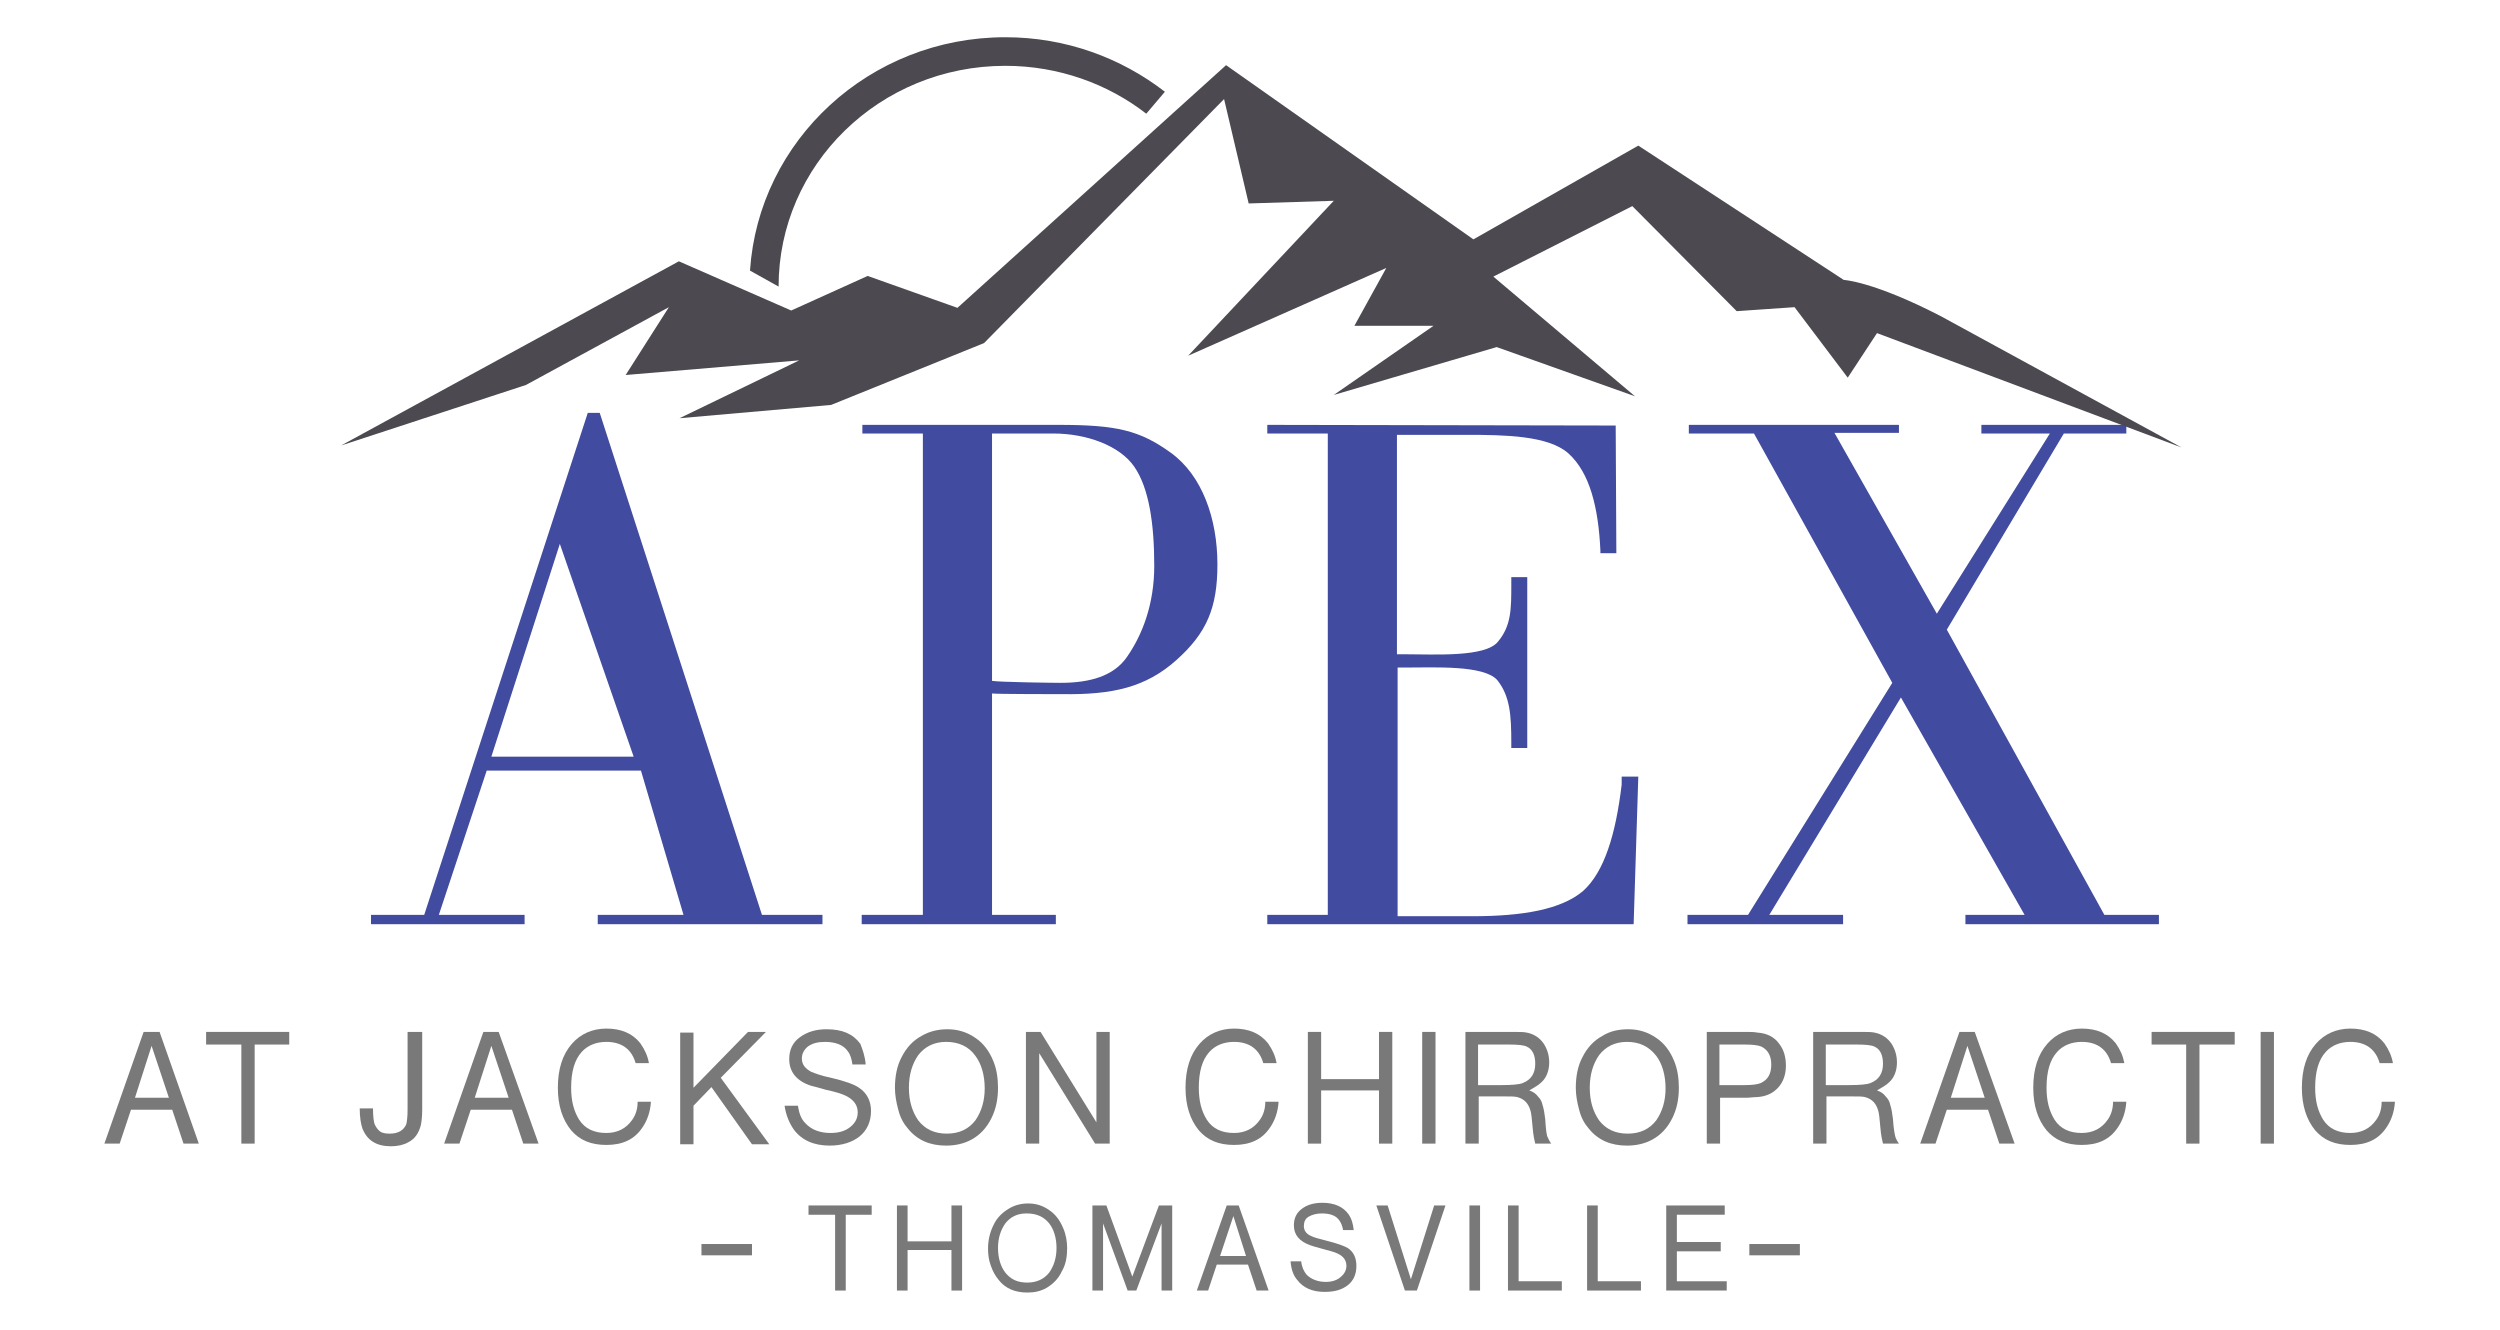 <?xml version="1.0" encoding="utf-8"?>
<!-- Generator: Adobe Illustrator 28.3.0, SVG Export Plug-In . SVG Version: 6.00 Build 0)  -->
<!DOCTYPE svg PUBLIC "-//W3C//DTD SVG 1.1//EN" "http://www.w3.org/Graphics/SVG/1.1/DTD/svg11.dtd">
<svg version="1.1" id="Layer_1" xmlns:x="http://ns.adobe.com/Extensibility/1.0/" xmlns:i="http://ns.adobe.com/AdobeIllustrator/10.0/" xmlns:graph="http://ns.adobe.com/Graphs/1.0/"
	 xmlns="http://www.w3.org/2000/svg" xmlns:xlink="http://www.w3.org/1999/xlink" x="0px" y="0px" viewBox="0 0 376 200"
	 style="enable-background:new 0 0 376 200;" xml:space="preserve">
<style type="text/css">
	.st0{fill:#797979;}
	.st1{fill:#414B9F;}
	.st2{fill:#4C4950;}
	.st3{fill:#FFFFFF;}
</style>
<g>
	<g>
		<path class="st0" d="M29.9,172h-2.3l-1.7-5.1h-6.2l-1.7,5.1h-2.3l5.9-16.8H24L29.9,172z M20.3,165.1h5.1l-2.6-7.8L20.3,165.1z"/>
		<path class="st0" d="M38.3,157.1V172h-2v-14.9H31v-1.9h12.5v1.9H38.3z"/>
		<path class="st0" d="M63.5,155.2v11.7c0,1-0.1,1.8-0.2,2.3c-0.3,1.2-0.9,2.1-1.9,2.6c-0.7,0.4-1.6,0.6-2.6,0.6
			c-2.2,0-3.6-0.9-4.3-2.7c-0.2-0.6-0.4-1.6-0.4-3h2c0,1.2,0.1,2.1,0.3,2.5c0.2,0.4,0.5,0.8,0.8,1c0.3,0.2,0.8,0.3,1.4,0.3
			c1.3,0,2.1-0.5,2.5-1.4c0.1-0.4,0.2-1.1,0.2-2.2v-11.7H63.5z"/>
		<path class="st0" d="M81,172h-2.3l-1.7-5.1h-6.2l-1.7,5.1h-2.3l5.9-16.8h2.3L81,172z M71.4,165.1h5.1l-2.6-7.8L71.4,165.1z"/>
		<path class="st0" d="M97.6,159.9h-2c-0.6-2.1-2.1-3.2-4.4-3.2c-1.5,0-2.8,0.5-3.7,1.5c-1.1,1.2-1.6,3-1.6,5.4c0,2,0.4,3.5,1.2,4.8
			c0.9,1.4,2.3,2,4.1,2c1.7,0,3-0.7,3.9-2c0.5-0.7,0.8-1.6,0.8-2.7h2c-0.1,1.6-0.6,2.9-1.3,3.9c-1.2,1.8-3,2.6-5.4,2.6
			c-2.3,0-4-0.7-5.3-2.2c-1.3-1.6-2-3.7-2-6.4c0-2.8,0.7-5,2.1-6.6c1.3-1.5,3.1-2.3,5.2-2.3c2.2,0,3.9,0.7,5.1,2.2
			C97,157.9,97.4,158.8,97.6,159.9z"/>
		<path class="st0" d="M104.3,155.2v8.4l8.2-8.4h2.7l-6.8,6.9l7.3,10h-2.6l-6.1-8.6l-2.7,2.8v5.8h-2v-16.8H104.3z"/>
		<path class="st0" d="M130.2,160.1h-2c-0.1-0.8-0.3-1.5-0.7-2c-0.6-0.9-1.8-1.4-3.4-1.4c-1.1,0-1.9,0.2-2.6,0.7
			c-0.6,0.5-0.9,1.1-0.9,1.8c0,0.9,0.5,1.5,1.4,2c0.5,0.2,1.5,0.6,3,0.9c2.1,0.5,3.5,1,4.2,1.5c1.2,0.8,1.8,2,1.8,3.5
			c0,1.6-0.6,2.9-1.7,3.8c-1.1,0.9-2.7,1.4-4.5,1.4c-2.4,0-4.2-0.8-5.4-2.4c-0.7-1-1.2-2.2-1.4-3.6h2c0.2,1.2,0.5,2,1.1,2.6
			c0.9,1,2.2,1.5,3.8,1.5c1.3,0,2.3-0.3,3.1-1c0.7-0.6,1-1.3,1-2.1c0-1.1-0.6-1.9-1.8-2.5c-0.6-0.3-1.6-0.6-3-0.9
			c-1-0.3-1.8-0.5-2.2-0.6c-2.2-0.7-3.3-2.1-3.3-4c0-1.4,0.5-2.5,1.6-3.3c1.1-0.8,2.4-1.2,4-1.2c2.4,0,4,0.7,5.1,2.2
			C129.7,157.8,130.1,158.8,130.2,160.1z"/>
		<path class="st0" d="M142.5,154.8c1.5,0,2.9,0.4,4.2,1.3c1.2,0.8,2.1,2,2.7,3.5c0.5,1.2,0.7,2.6,0.7,4c0,1.7-0.3,3.2-1,4.6
			c-0.7,1.4-1.7,2.5-3,3.2c-1.1,0.6-2.4,0.9-3.8,0.9c-2.4,0-4.3-0.8-5.7-2.5c-0.7-0.8-1.2-1.7-1.5-2.9c-0.3-1.1-0.5-2.2-0.5-3.3
			c0-1.7,0.3-3.3,1-4.6c0.7-1.4,1.7-2.5,3-3.2C139.8,155.1,141.1,154.8,142.5,154.8z M142.3,156.7c-1.8,0-3.2,0.7-4.2,2
			c-0.9,1.3-1.4,2.9-1.4,4.9c0,2,0.5,3.6,1.4,4.9c1,1.3,2.4,2,4.3,2c1.9,0,3.3-0.7,4.3-2c0.9-1.3,1.4-2.9,1.4-4.8
			c0-2-0.5-3.7-1.4-4.9C145.7,157.4,144.2,156.7,142.3,156.7z"/>
		<path class="st0" d="M156.5,155.2l8.4,13.6v-13.6h2V172h-2.2l-8.4-13.6V172h-2v-16.8H156.5z"/>
		<path class="st0" d="M192,159.9h-2c-0.6-2.1-2.1-3.2-4.4-3.2c-1.5,0-2.8,0.5-3.7,1.5c-1.1,1.2-1.6,3-1.6,5.4c0,2,0.4,3.5,1.2,4.8
			c0.9,1.4,2.3,2,4.1,2c1.7,0,3-0.7,3.9-2c0.5-0.7,0.8-1.6,0.8-2.7h2c-0.1,1.6-0.6,2.9-1.3,3.9c-1.2,1.8-3,2.6-5.4,2.6
			c-2.3,0-4-0.7-5.3-2.2c-1.3-1.6-2-3.7-2-6.4c0-2.8,0.7-5,2.1-6.6c1.3-1.5,3.1-2.3,5.2-2.3c2.2,0,3.9,0.7,5.1,2.2
			C191.4,157.9,191.8,158.8,192,159.9z"/>
		<path class="st0" d="M198.7,155.2v7.1h8.7v-7.1h2V172h-2v-8h-8.7v8h-2v-16.8H198.7z"/>
		<path class="st0" d="M215.9,155.2V172h-2v-16.8H215.9z"/>
		<path class="st0" d="M222.4,164.9v7.1h-2v-16.8h7c1.1,0,1.8,0,2.2,0.1c1.1,0.2,2,0.8,2.6,1.7c0.5,0.8,0.8,1.7,0.8,2.8
			c0,1.2-0.4,2.3-1.2,3c-0.4,0.4-1.1,0.8-1.8,1.2c0.6,0.2,1,0.5,1.3,0.9c0.4,0.4,0.6,0.8,0.7,1.3c0.2,0.6,0.3,1.3,0.4,2.1
			c0.1,1.6,0.2,2.5,0.4,2.8c0.1,0.2,0.2,0.5,0.5,0.9h-2.4c-0.1-0.4-0.3-1.2-0.4-2.5c-0.1-1.2-0.2-2.1-0.3-2.4
			c-0.3-1.1-0.9-1.8-2-2.1c-0.4-0.1-1-0.1-1.9-0.1H222.4z M222.4,163.2h3.4c1.6,0,2.7-0.1,3.2-0.3c1.3-0.5,1.9-1.5,1.9-2.9
			c0-1.3-0.4-2.2-1.3-2.6c-0.4-0.2-1.3-0.3-2.6-0.3h-4.7V163.2z"/>
		<path class="st0" d="M244.9,154.8c1.5,0,2.9,0.4,4.2,1.3c1.2,0.8,2.1,2,2.7,3.5c0.5,1.2,0.7,2.6,0.7,4c0,1.7-0.3,3.2-1,4.6
			c-0.7,1.4-1.7,2.5-3,3.2c-1.1,0.6-2.4,0.9-3.8,0.9c-2.4,0-4.3-0.8-5.7-2.5c-0.7-0.8-1.2-1.7-1.5-2.9c-0.3-1.1-0.5-2.2-0.5-3.3
			c0-1.7,0.3-3.3,1-4.6c0.7-1.4,1.7-2.5,3-3.2C242.1,155.1,243.4,154.8,244.9,154.8z M244.7,156.7c-1.8,0-3.2,0.7-4.2,2
			c-0.9,1.3-1.4,2.9-1.4,4.9c0,2,0.5,3.6,1.4,4.9c1,1.3,2.4,2,4.3,2c1.9,0,3.3-0.7,4.3-2c0.9-1.3,1.4-2.9,1.4-4.8
			c0-2-0.5-3.7-1.4-4.9C248,157.4,246.6,156.7,244.7,156.7z"/>
		<path class="st0" d="M258.7,165v7h-2v-16.8h5.9c0.6,0,1.2,0,1.7,0.1c1.5,0.1,2.6,0.7,3.3,1.7c0.7,0.9,1,2,1,3.3
			c0,1.3-0.4,2.4-1.1,3.2c-0.8,0.9-1.8,1.4-3.2,1.5c-0.6,0-1.1,0.1-1.6,0.1H258.7z M258.7,163.2h3.7c1.1,0,1.9-0.1,2.4-0.3
			c1.1-0.5,1.6-1.4,1.6-2.8c0-1.3-0.5-2.2-1.5-2.7c-0.5-0.2-1.3-0.3-2.5-0.3h-3.8V163.2z"/>
		<path class="st0" d="M274.7,164.9v7.1h-2v-16.8h7c1.1,0,1.8,0,2.2,0.1c1.1,0.2,2,0.8,2.6,1.7c0.5,0.8,0.8,1.7,0.8,2.8
			c0,1.2-0.4,2.3-1.2,3c-0.4,0.4-1.1,0.8-1.8,1.2c0.6,0.2,1,0.5,1.3,0.9c0.4,0.4,0.6,0.8,0.7,1.3c0.2,0.6,0.3,1.3,0.4,2.1
			c0.1,1.6,0.3,2.5,0.4,2.8c0.1,0.2,0.2,0.5,0.5,0.9h-2.4c-0.1-0.4-0.3-1.2-0.4-2.5c-0.1-1.2-0.2-2.1-0.3-2.4
			c-0.3-1.1-0.9-1.8-2-2.1c-0.4-0.1-1-0.1-1.9-0.1H274.7z M274.7,163.2h3.4c1.6,0,2.7-0.1,3.2-0.3c1.3-0.5,1.9-1.5,1.9-2.9
			c0-1.3-0.4-2.2-1.3-2.6c-0.4-0.2-1.3-0.3-2.6-0.3h-4.7V163.2z"/>
		<path class="st0" d="M303,172h-2.3l-1.7-5.1h-6.2l-1.7,5.1h-2.3l5.9-16.8h2.3L303,172z M293.4,165.1h5.1l-2.6-7.8L293.4,165.1z"/>
		<path class="st0" d="M319.5,159.9h-2c-0.6-2.1-2.1-3.2-4.4-3.2c-1.5,0-2.8,0.5-3.7,1.5c-1.1,1.2-1.6,3-1.6,5.4
			c0,2,0.4,3.5,1.2,4.8c0.9,1.4,2.3,2,4.1,2c1.7,0,3-0.7,3.9-2c0.5-0.7,0.8-1.6,0.8-2.7h2c-0.1,1.6-0.6,2.9-1.3,3.9
			c-1.2,1.8-3,2.6-5.4,2.6c-2.3,0-4-0.7-5.3-2.2c-1.3-1.6-2-3.7-2-6.4c0-2.8,0.7-5,2.1-6.6c1.3-1.5,3.1-2.3,5.2-2.3
			c2.2,0,3.9,0.7,5.1,2.2C318.9,157.9,319.3,158.8,319.5,159.9z"/>
		<path class="st0" d="M330.8,157.1V172h-2v-14.9h-5.2v-1.9h12.5v1.9H330.8z"/>
		<path class="st0" d="M342,155.2V172h-2v-16.8H342z"/>
		<path class="st0" d="M359.9,159.9h-2c-0.6-2.1-2.1-3.2-4.4-3.2c-1.5,0-2.8,0.5-3.7,1.5c-1.1,1.2-1.6,3-1.6,5.4
			c0,2,0.4,3.5,1.2,4.8c0.9,1.4,2.3,2,4.1,2c1.7,0,3-0.7,3.9-2c0.5-0.7,0.8-1.6,0.8-2.7h2c-0.1,1.6-0.6,2.9-1.3,3.9
			c-1.2,1.8-3,2.6-5.4,2.6c-2.3,0-4-0.7-5.3-2.2c-1.3-1.6-2-3.7-2-6.4c0-2.8,0.7-5,2.1-6.6c1.3-1.5,3.1-2.3,5.2-2.3
			c2.2,0,3.9,0.7,5.1,2.2C359.3,157.9,359.7,158.8,359.9,159.9z"/>
		<path class="st0" d="M105.5,187.1h7.6v1.7h-7.6V187.1z"/>
		<path class="st0" d="M127.2,182.7v11.4h-1.6v-11.4h-4v-1.4h9.5v1.4H127.2z"/>
		<path class="st0" d="M136.5,181.3v5.4h6.6v-5.4h1.6v12.8h-1.6v-6.1h-6.6v6.1h-1.6v-12.8H136.5z"/>
		<path class="st0" d="M154.6,181c1.2,0,2.2,0.3,3.2,1c0.9,0.6,1.6,1.5,2.1,2.7c0.4,0.9,0.6,2,0.6,3c0,1.3-0.2,2.5-0.8,3.5
			c-0.5,1.1-1.3,1.9-2.3,2.5c-0.9,0.5-1.8,0.7-2.9,0.7c-1.8,0-3.3-0.6-4.3-1.9c-0.5-0.6-0.9-1.3-1.2-2.2c-0.3-0.8-0.4-1.7-0.4-2.5
			c0-1.3,0.3-2.5,0.8-3.5c0.5-1.1,1.3-1.9,2.3-2.5C152.5,181.3,153.5,181,154.6,181z M154.4,182.5c-1.4,0-2.4,0.5-3.2,1.5
			c-0.7,1-1.1,2.2-1.1,3.7c0,1.5,0.4,2.8,1.1,3.7c0.8,1,1.8,1.5,3.3,1.5c1.4,0,2.5-0.5,3.3-1.5c0.7-1,1.1-2.2,1.1-3.7
			c0-1.5-0.4-2.8-1.1-3.7C157,183,155.9,182.5,154.4,182.5z"/>
		<path class="st0" d="M166.4,181.3l3.9,10.7l4-10.7h2v12.8h-1.6V184l-3.8,10.1h-1.3l-3.7-10.1v10.1h-1.6v-12.8H166.4z"/>
		<path class="st0" d="M190.8,194.1H189l-1.3-3.9H183l-1.3,3.9H180l4.5-12.8h1.8L190.8,194.1z M183.5,188.9h3.9l-1.9-6L183.5,188.9z
			"/>
		<path class="st0" d="M203.6,185h-1.6c-0.1-0.6-0.3-1.1-0.6-1.5c-0.5-0.7-1.4-1-2.6-1c-0.8,0-1.5,0.2-2,0.5
			c-0.5,0.3-0.7,0.8-0.7,1.4c0,0.7,0.4,1.2,1.1,1.5c0.4,0.2,1.1,0.4,2.3,0.7c1.6,0.4,2.7,0.8,3.2,1.1c0.9,0.6,1.3,1.5,1.3,2.7
			c0,1.2-0.4,2.2-1.3,2.9c-0.9,0.7-2,1-3.5,1c-1.8,0-3.2-0.6-4.1-1.8c-0.6-0.7-0.9-1.6-1-2.8h1.6c0.1,0.9,0.4,1.5,0.8,2
			c0.7,0.7,1.7,1.1,2.9,1.1c1,0,1.8-0.3,2.3-0.8c0.5-0.4,0.8-1,0.8-1.6c0-0.9-0.5-1.5-1.4-1.9c-0.4-0.2-1.2-0.4-2.3-0.7
			c-0.8-0.2-1.4-0.4-1.7-0.5c-1.7-0.6-2.5-1.6-2.5-3c0-1.1,0.4-1.9,1.2-2.5c0.8-0.6,1.8-0.9,3.1-0.9c1.8,0,3.1,0.6,3.9,1.7
			C203.3,183.3,203.5,184.1,203.6,185z"/>
		<path class="st0" d="M208.7,181.3l3.5,11.1l3.5-11.1h1.7l-4.3,12.8h-1.8l-4.3-12.8H208.7z"/>
		<path class="st0" d="M222.6,181.3v12.8h-1.6v-12.8H222.6z"/>
		<path class="st0" d="M228.4,181.3v11.4h6.5v1.4h-8.1v-12.8H228.4z"/>
		<path class="st0" d="M240.3,181.3v11.4h6.5v1.4h-8.1v-12.8H240.3z"/>
		<path class="st0" d="M252.2,182.7v4.1h6.6v1.4h-6.6v4.5h7.5v1.4h-9.1v-12.8h8.8v1.4H252.2z"/>
		<path class="st0" d="M263.1,187.1h7.6v1.7h-7.6V187.1z"/>
	</g>
	<g>
		<g>
			<path class="st1" d="M63.8,137.6l24.6-75.5h1.8l24.4,75.5h9.1v1.4H89.9v-1.4h12.9l-6.4-21.7H73.2L66,137.6l12.9,0v1.4H55.8v-1.4
				L63.8,137.6z M84.2,81.8l-10.3,32h21.4L84.2,81.8z"/>
			<path class="st1" d="M176.9,99.3c-4.6,4.1-9.6,5.2-17.1,5.1c-1,0-9.7,0-10.6-0.1v33.3h9.6v1.4h-29.2v-1.4h9.2V65.2h-9.1v-1.3
				h29.5c8.7,0,12.2,0.8,16.9,4.2c4.7,3.4,7,9.9,7,16.8C183.1,91.4,181.5,95.2,176.9,99.3z M170.6,70.2c-2.2-3.2-7.2-5-12.2-5h-9.2
				v37.2c1,0.2,9.4,0.3,10.3,0.3c4.4,0,8-1,10-3.9c2.3-3.3,4.1-7.9,4.1-13.7C173.6,78.7,172.8,73.4,170.6,70.2z"/>
			<path class="st1" d="M245.7,139h-55.1v-1.4h9.1V65.2h-9.1v-1.3l52.4,0.1l0.1,19.2h-2.4v-0.4c-0.3-6.5-1.6-11.7-4.8-14.6
				c-3-2.7-9.6-2.8-15.4-2.8h-10.4v33h1c4.6,0,12.3,0.5,14.2-1.9c2-2.4,2-4.9,2-8.6v-1.1h2.4v25.7h-2.4v-0.8c0-4.2-0.2-7-2.1-9.4
				c-2-2.3-9.4-1.9-14-1.9h-1v37.4h11.2c7.6,0,13.4-1,16.7-3.8c3.2-2.9,4.9-8.5,5.8-16v-1.2h2.5L245.7,139z"/>
			<polygon class="st1" points="316.5,137.6 292.8,94.7 310.4,65.2 319.8,65.2 319.8,63.9 298,63.9 298,65.2 307.5,65.2 308.3,65.2 
				291.3,92.3 275.9,65.1 285.6,65.1 285.6,63.9 254,63.9 254,65.2 263.8,65.2 284.6,102.7 262.9,137.6 262.9,137.6 253.8,137.6 
				253.8,139 277.2,139 277.2,137.6 266.1,137.6 266.1,137.6 285.9,104.9 304.5,137.6 295.6,137.6 295.6,139 324.7,139 324.7,137.6 
							"/>
		</g>
		<path class="st2" d="M102.1,39.3l16.9,7.4l11.5-5.2l13.5,4.8l40.4-36.5L221.6,36l24.8-14.1l30.9,20.2c0,0,4.4,0.2,14.5,5.4
			l36.3,19.8l-45.8-17.2l-4.4,6.7l-8-10.6l-8.7,0.6L245.5,31l-20.9,10.6l21.3,18l-20.8-7.4l-24.5,7.2l15-10.4h-11.9l4.8-8.7
			l-29.8,13.2l21.9-23.3l-12.8,0.4l-3.7-15.7L148,51.6l-23,9.3l-22.8,2l18-8.7l-26.1,2.2l6.5-10.2L79.1,57.9l-27.8,9.1L102.1,39.3z"
			/>
		<path class="st2" d="M175.2,13.8c-6.6-5.1-14.9-8.2-24-8.2c-20.4,0-37.1,15.5-38.4,35.1l4.3,2.4c0-18.3,15.2-33.2,34.1-33.2
			c8,0,15.4,2.7,21.2,7.2L175.2,13.8z"/>
	</g>
</g>
</svg>
